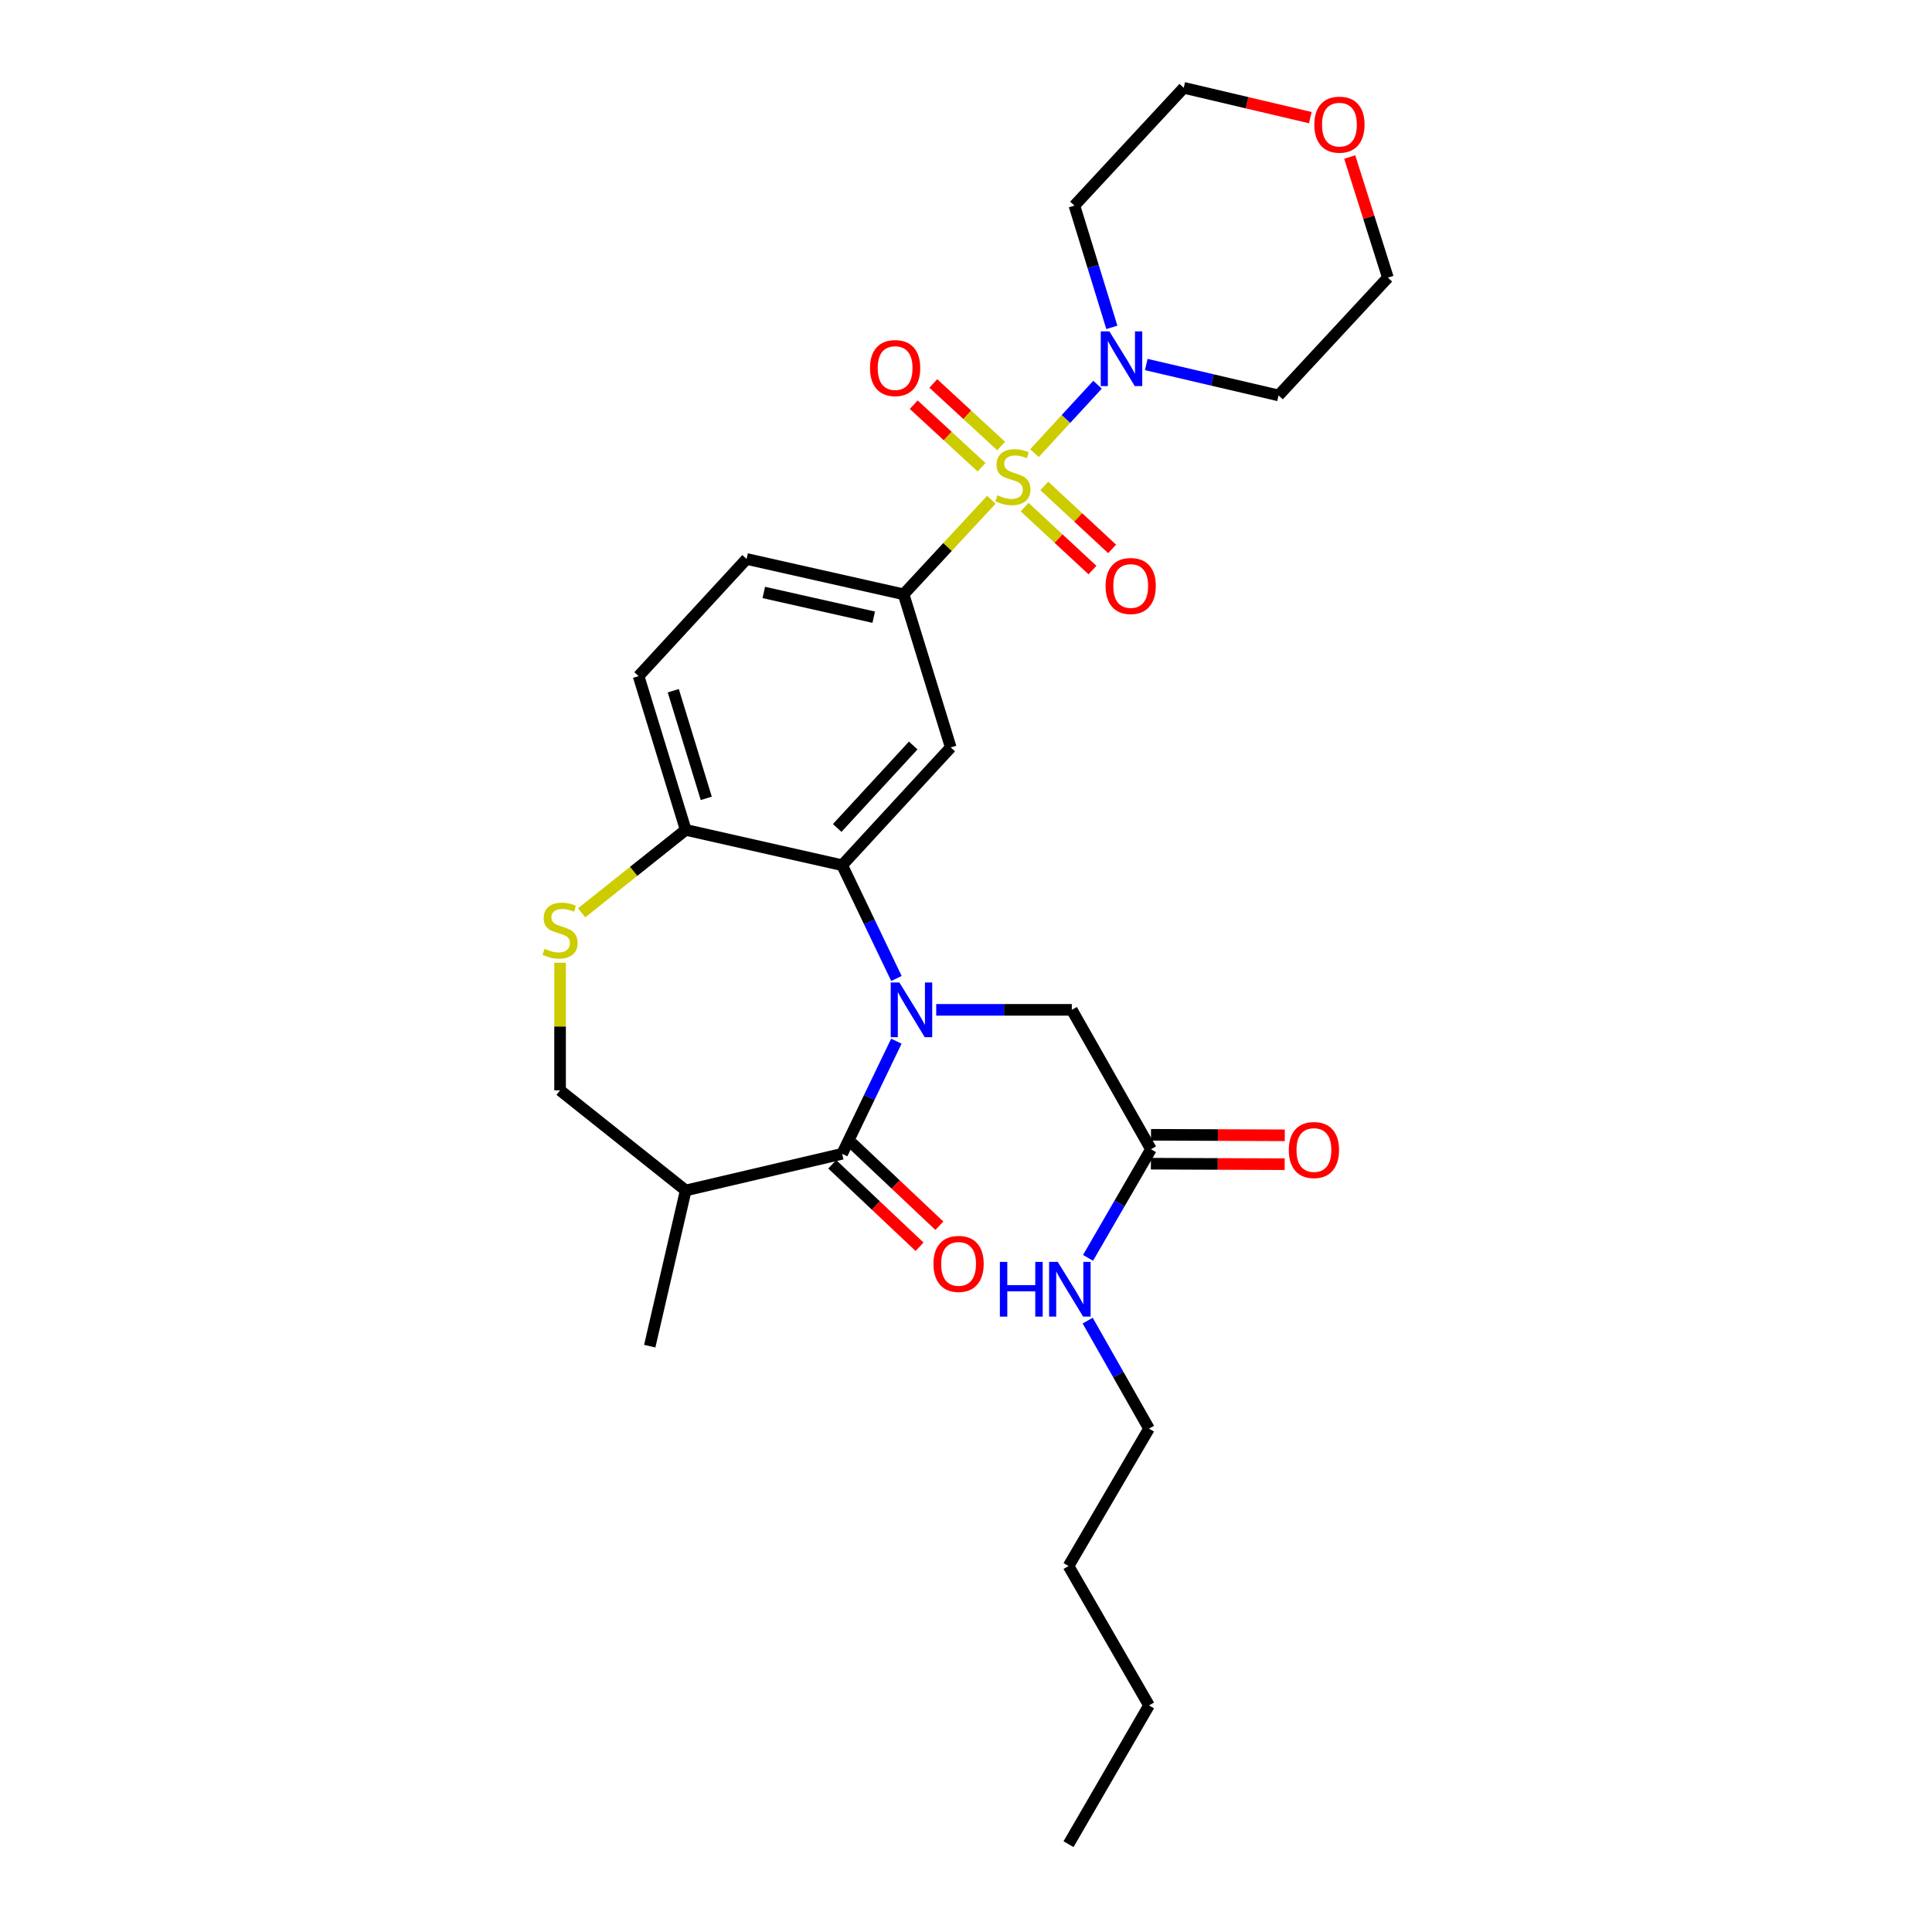 <?xml version='1.0' encoding='iso-8859-1'?>
<svg version='1.1' baseProfile='full'
              xmlns='http://www.w3.org/2000/svg'
                      xmlns:rdkit='http://www.rdkit.org/xml'
                      xmlns:xlink='http://www.w3.org/1999/xlink'
                  xml:space='preserve'
width='1000px' height='1000px' viewBox='0 0 1000 1000'>
<!-- END OF HEADER -->
<rect style='opacity:1.0;fill:#FFFFFF;stroke:none' width='1000' height='1000' x='0' y='0'> </rect>
<path class='bond-3' d='M 513.121,258.673 L 490.415,283.143' style='fill:none;fill-rule:evenodd;stroke:#CCCC00;stroke-width:6px;stroke-linecap:butt;stroke-linejoin:miter;stroke-opacity:1' />
<path class='bond-3' d='M 490.415,283.143 L 467.708,307.613' style='fill:none;fill-rule:evenodd;stroke:#000000;stroke-width:6px;stroke-linecap:butt;stroke-linejoin:miter;stroke-opacity:1' />
<path class='bond-4' d='M 535.434,234.549 L 551.76,216.841' style='fill:none;fill-rule:evenodd;stroke:#CCCC00;stroke-width:6px;stroke-linecap:butt;stroke-linejoin:miter;stroke-opacity:1' />
<path class='bond-4' d='M 551.76,216.841 L 568.085,199.132' style='fill:none;fill-rule:evenodd;stroke:#0000FF;stroke-width:6px;stroke-linecap:butt;stroke-linejoin:miter;stroke-opacity:1' />
<path class='bond-10' d='M 530.354,262.483 L 547.908,278.775' style='fill:none;fill-rule:evenodd;stroke:#CCCC00;stroke-width:6px;stroke-linecap:butt;stroke-linejoin:miter;stroke-opacity:1' />
<path class='bond-10' d='M 547.908,278.775 L 565.462,295.066' style='fill:none;fill-rule:evenodd;stroke:#FF0000;stroke-width:6px;stroke-linecap:butt;stroke-linejoin:miter;stroke-opacity:1' />
<path class='bond-10' d='M 540.526,251.523 L 558.08,267.814' style='fill:none;fill-rule:evenodd;stroke:#CCCC00;stroke-width:6px;stroke-linecap:butt;stroke-linejoin:miter;stroke-opacity:1' />
<path class='bond-10' d='M 558.08,267.814 L 575.634,284.106' style='fill:none;fill-rule:evenodd;stroke:#FF0000;stroke-width:6px;stroke-linecap:butt;stroke-linejoin:miter;stroke-opacity:1' />
<path class='bond-11' d='M 518.196,230.865 L 500.636,214.672' style='fill:none;fill-rule:evenodd;stroke:#CCCC00;stroke-width:6px;stroke-linecap:butt;stroke-linejoin:miter;stroke-opacity:1' />
<path class='bond-11' d='M 500.636,214.672 L 483.077,198.478' style='fill:none;fill-rule:evenodd;stroke:#FF0000;stroke-width:6px;stroke-linecap:butt;stroke-linejoin:miter;stroke-opacity:1' />
<path class='bond-11' d='M 508.059,241.857 L 490.499,225.664' style='fill:none;fill-rule:evenodd;stroke:#CCCC00;stroke-width:6px;stroke-linecap:butt;stroke-linejoin:miter;stroke-opacity:1' />
<path class='bond-11' d='M 490.499,225.664 L 472.939,209.471' style='fill:none;fill-rule:evenodd;stroke:#FF0000;stroke-width:6px;stroke-linecap:butt;stroke-linejoin:miter;stroke-opacity:1' />
<path class='bond-0' d='M 463.99,506.46 L 449.941,477.145' style='fill:none;fill-rule:evenodd;stroke:#0000FF;stroke-width:6px;stroke-linecap:butt;stroke-linejoin:miter;stroke-opacity:1' />
<path class='bond-0' d='M 449.941,477.145 L 435.892,447.831' style='fill:none;fill-rule:evenodd;stroke:#000000;stroke-width:6px;stroke-linecap:butt;stroke-linejoin:miter;stroke-opacity:1' />
<path class='bond-1' d='M 463.956,538.923 L 449.924,568.063' style='fill:none;fill-rule:evenodd;stroke:#0000FF;stroke-width:6px;stroke-linecap:butt;stroke-linejoin:miter;stroke-opacity:1' />
<path class='bond-1' d='M 449.924,568.063 L 435.892,597.203' style='fill:none;fill-rule:evenodd;stroke:#000000;stroke-width:6px;stroke-linecap:butt;stroke-linejoin:miter;stroke-opacity:1' />
<path class='bond-8' d='M 484.586,522.695 L 519.677,522.695' style='fill:none;fill-rule:evenodd;stroke:#0000FF;stroke-width:6px;stroke-linecap:butt;stroke-linejoin:miter;stroke-opacity:1' />
<path class='bond-8' d='M 519.677,522.695 L 554.768,522.695' style='fill:none;fill-rule:evenodd;stroke:#000000;stroke-width:6px;stroke-linecap:butt;stroke-linejoin:miter;stroke-opacity:1' />
<path class='bond-6' d='M 435.892,597.203 L 354.922,616.176' style='fill:none;fill-rule:evenodd;stroke:#000000;stroke-width:6px;stroke-linecap:butt;stroke-linejoin:miter;stroke-opacity:1' />
<path class='bond-14' d='M 430.759,602.639 L 453.357,623.976' style='fill:none;fill-rule:evenodd;stroke:#000000;stroke-width:6px;stroke-linecap:butt;stroke-linejoin:miter;stroke-opacity:1' />
<path class='bond-14' d='M 453.357,623.976 L 475.956,645.312' style='fill:none;fill-rule:evenodd;stroke:#FF0000;stroke-width:6px;stroke-linecap:butt;stroke-linejoin:miter;stroke-opacity:1' />
<path class='bond-14' d='M 441.025,591.766 L 463.623,613.103' style='fill:none;fill-rule:evenodd;stroke:#000000;stroke-width:6px;stroke-linecap:butt;stroke-linejoin:miter;stroke-opacity:1' />
<path class='bond-14' d='M 463.623,613.103 L 486.221,634.44' style='fill:none;fill-rule:evenodd;stroke:#FF0000;stroke-width:6px;stroke-linecap:butt;stroke-linejoin:miter;stroke-opacity:1' />
<path class='bond-2' d='M 435.892,447.831 L 492.098,386.864' style='fill:none;fill-rule:evenodd;stroke:#000000;stroke-width:6px;stroke-linecap:butt;stroke-linejoin:miter;stroke-opacity:1' />
<path class='bond-2' d='M 433.329,428.55 L 472.674,385.874' style='fill:none;fill-rule:evenodd;stroke:#000000;stroke-width:6px;stroke-linecap:butt;stroke-linejoin:miter;stroke-opacity:1' />
<path class='bond-30' d='M 435.892,447.831 L 354.922,429.547' style='fill:none;fill-rule:evenodd;stroke:#000000;stroke-width:6px;stroke-linecap:butt;stroke-linejoin:miter;stroke-opacity:1' />
<path class='bond-5' d='M 467.708,307.613 L 492.098,386.864' style='fill:none;fill-rule:evenodd;stroke:#000000;stroke-width:6px;stroke-linecap:butt;stroke-linejoin:miter;stroke-opacity:1' />
<path class='bond-15' d='M 467.708,307.613 L 386.431,289.321' style='fill:none;fill-rule:evenodd;stroke:#000000;stroke-width:6px;stroke-linecap:butt;stroke-linejoin:miter;stroke-opacity:1' />
<path class='bond-15' d='M 452.234,319.458 L 395.339,306.653' style='fill:none;fill-rule:evenodd;stroke:#000000;stroke-width:6px;stroke-linecap:butt;stroke-linejoin:miter;stroke-opacity:1' />
<path class='bond-19' d='M 575.495,169.447 L 565.804,137.934' style='fill:none;fill-rule:evenodd;stroke:#0000FF;stroke-width:6px;stroke-linecap:butt;stroke-linejoin:miter;stroke-opacity:1' />
<path class='bond-19' d='M 565.804,137.934 L 556.114,106.421' style='fill:none;fill-rule:evenodd;stroke:#000000;stroke-width:6px;stroke-linecap:butt;stroke-linejoin:miter;stroke-opacity:1' />
<path class='bond-20' d='M 593.314,188.675 L 627.548,196.669' style='fill:none;fill-rule:evenodd;stroke:#0000FF;stroke-width:6px;stroke-linecap:butt;stroke-linejoin:miter;stroke-opacity:1' />
<path class='bond-20' d='M 627.548,196.669 L 661.781,204.662' style='fill:none;fill-rule:evenodd;stroke:#000000;stroke-width:6px;stroke-linecap:butt;stroke-linejoin:miter;stroke-opacity:1' />
<path class='bond-22' d='M 354.922,616.176 L 336.305,696.773' style='fill:none;fill-rule:evenodd;stroke:#000000;stroke-width:6px;stroke-linecap:butt;stroke-linejoin:miter;stroke-opacity:1' />
<path class='bond-31' d='M 354.922,616.176 L 289.893,564.364' style='fill:none;fill-rule:evenodd;stroke:#000000;stroke-width:6px;stroke-linecap:butt;stroke-linejoin:miter;stroke-opacity:1' />
<path class='bond-7' d='M 301.051,472.475 L 327.987,451.011' style='fill:none;fill-rule:evenodd;stroke:#CCCC00;stroke-width:6px;stroke-linecap:butt;stroke-linejoin:miter;stroke-opacity:1' />
<path class='bond-7' d='M 327.987,451.011 L 354.922,429.547' style='fill:none;fill-rule:evenodd;stroke:#000000;stroke-width:6px;stroke-linecap:butt;stroke-linejoin:miter;stroke-opacity:1' />
<path class='bond-13' d='M 289.893,498.322 L 289.893,531.343' style='fill:none;fill-rule:evenodd;stroke:#CCCC00;stroke-width:6px;stroke-linecap:butt;stroke-linejoin:miter;stroke-opacity:1' />
<path class='bond-13' d='M 289.893,531.343 L 289.893,564.364' style='fill:none;fill-rule:evenodd;stroke:#000000;stroke-width:6px;stroke-linecap:butt;stroke-linejoin:miter;stroke-opacity:1' />
<path class='bond-12' d='M 554.768,522.695 L 595.731,594.843' style='fill:none;fill-rule:evenodd;stroke:#000000;stroke-width:6px;stroke-linecap:butt;stroke-linejoin:miter;stroke-opacity:1' />
<path class='bond-9' d='M 354.922,429.547 L 330.532,349.955' style='fill:none;fill-rule:evenodd;stroke:#000000;stroke-width:6px;stroke-linecap:butt;stroke-linejoin:miter;stroke-opacity:1' />
<path class='bond-9' d='M 365.56,413.227 L 348.487,357.513' style='fill:none;fill-rule:evenodd;stroke:#000000;stroke-width:6px;stroke-linecap:butt;stroke-linejoin:miter;stroke-opacity:1' />
<path class='bond-16' d='M 595.702,602.32 L 630.323,602.453' style='fill:none;fill-rule:evenodd;stroke:#000000;stroke-width:6px;stroke-linecap:butt;stroke-linejoin:miter;stroke-opacity:1' />
<path class='bond-16' d='M 630.323,602.453 L 664.945,602.586' style='fill:none;fill-rule:evenodd;stroke:#FF0000;stroke-width:6px;stroke-linecap:butt;stroke-linejoin:miter;stroke-opacity:1' />
<path class='bond-16' d='M 595.76,587.367 L 630.381,587.5' style='fill:none;fill-rule:evenodd;stroke:#000000;stroke-width:6px;stroke-linecap:butt;stroke-linejoin:miter;stroke-opacity:1' />
<path class='bond-16' d='M 630.381,587.5 L 665.002,587.633' style='fill:none;fill-rule:evenodd;stroke:#FF0000;stroke-width:6px;stroke-linecap:butt;stroke-linejoin:miter;stroke-opacity:1' />
<path class='bond-21' d='M 595.731,594.843 L 579.45,622.953' style='fill:none;fill-rule:evenodd;stroke:#000000;stroke-width:6px;stroke-linecap:butt;stroke-linejoin:miter;stroke-opacity:1' />
<path class='bond-21' d='M 579.45,622.953 L 563.169,651.062' style='fill:none;fill-rule:evenodd;stroke:#0000FF;stroke-width:6px;stroke-linecap:butt;stroke-linejoin:miter;stroke-opacity:1' />
<path class='bond-17' d='M 386.431,289.321 L 330.532,349.955' style='fill:none;fill-rule:evenodd;stroke:#000000;stroke-width:6px;stroke-linecap:butt;stroke-linejoin:miter;stroke-opacity:1' />
<path class='bond-18' d='M 698.617,81.275 L 708.489,112.485' style='fill:none;fill-rule:evenodd;stroke:#FF0000;stroke-width:6px;stroke-linecap:butt;stroke-linejoin:miter;stroke-opacity:1' />
<path class='bond-18' d='M 708.489,112.485 L 718.362,143.696' style='fill:none;fill-rule:evenodd;stroke:#000000;stroke-width:6px;stroke-linecap:butt;stroke-linejoin:miter;stroke-opacity:1' />
<path class='bond-29' d='M 678.221,60.887 L 645.457,53.171' style='fill:none;fill-rule:evenodd;stroke:#FF0000;stroke-width:6px;stroke-linecap:butt;stroke-linejoin:miter;stroke-opacity:1' />
<path class='bond-29' d='M 645.457,53.171 L 612.694,45.455' style='fill:none;fill-rule:evenodd;stroke:#000000;stroke-width:6px;stroke-linecap:butt;stroke-linejoin:miter;stroke-opacity:1' />
<path class='bond-24' d='M 556.114,106.421 L 612.694,45.455' style='fill:none;fill-rule:evenodd;stroke:#000000;stroke-width:6px;stroke-linecap:butt;stroke-linejoin:miter;stroke-opacity:1' />
<path class='bond-23' d='M 661.781,204.662 L 718.362,143.696' style='fill:none;fill-rule:evenodd;stroke:#000000;stroke-width:6px;stroke-linecap:butt;stroke-linejoin:miter;stroke-opacity:1' />
<path class='bond-25' d='M 562.975,683.55 L 578.85,711.502' style='fill:none;fill-rule:evenodd;stroke:#0000FF;stroke-width:6px;stroke-linecap:butt;stroke-linejoin:miter;stroke-opacity:1' />
<path class='bond-25' d='M 578.85,711.502 L 594.726,739.455' style='fill:none;fill-rule:evenodd;stroke:#000000;stroke-width:6px;stroke-linecap:butt;stroke-linejoin:miter;stroke-opacity:1' />
<path class='bond-26' d='M 594.726,739.455 L 553.065,810.582' style='fill:none;fill-rule:evenodd;stroke:#000000;stroke-width:6px;stroke-linecap:butt;stroke-linejoin:miter;stroke-opacity:1' />
<path class='bond-27' d='M 553.065,810.582 L 594.726,882.73' style='fill:none;fill-rule:evenodd;stroke:#000000;stroke-width:6px;stroke-linecap:butt;stroke-linejoin:miter;stroke-opacity:1' />
<path class='bond-28' d='M 594.726,882.73 L 553.065,954.545' style='fill:none;fill-rule:evenodd;stroke:#000000;stroke-width:6px;stroke-linecap:butt;stroke-linejoin:miter;stroke-opacity:1' />
<path  class='atom-0' d='M 516.281 256.367
Q 516.601 256.487, 517.921 257.047
Q 519.241 257.607, 520.681 257.967
Q 522.161 258.287, 523.601 258.287
Q 526.281 258.287, 527.841 257.007
Q 529.401 255.687, 529.401 253.407
Q 529.401 251.847, 528.601 250.887
Q 527.841 249.927, 526.641 249.407
Q 525.441 248.887, 523.441 248.287
Q 520.921 247.527, 519.401 246.807
Q 517.921 246.087, 516.841 244.567
Q 515.801 243.047, 515.801 240.487
Q 515.801 236.927, 518.201 234.727
Q 520.641 232.527, 525.441 232.527
Q 528.721 232.527, 532.441 234.087
L 531.521 237.167
Q 528.121 235.767, 525.561 235.767
Q 522.801 235.767, 521.281 236.927
Q 519.761 238.047, 519.801 240.007
Q 519.801 241.527, 520.561 242.447
Q 521.361 243.367, 522.481 243.887
Q 523.641 244.407, 525.561 245.007
Q 528.121 245.807, 529.641 246.607
Q 531.161 247.407, 532.241 249.047
Q 533.361 250.647, 533.361 253.407
Q 533.361 257.327, 530.721 259.447
Q 528.121 261.527, 523.761 261.527
Q 521.241 261.527, 519.321 260.967
Q 517.441 260.447, 515.201 259.527
L 516.281 256.367
' fill='#CCCC00'/>
<path  class='atom-1' d='M 465.511 508.535
L 474.791 523.535
Q 475.711 525.015, 477.191 527.695
Q 478.671 530.375, 478.751 530.535
L 478.751 508.535
L 482.511 508.535
L 482.511 536.855
L 478.631 536.855
L 468.671 520.455
Q 467.511 518.535, 466.271 516.335
Q 465.071 514.135, 464.711 513.455
L 464.711 536.855
L 461.031 536.855
L 461.031 508.535
L 465.511 508.535
' fill='#0000FF'/>
<path  class='atom-5' d='M 574.227 171.52
L 583.507 186.52
Q 584.427 188, 585.907 190.68
Q 587.387 193.36, 587.467 193.52
L 587.467 171.52
L 591.227 171.52
L 591.227 199.84
L 587.347 199.84
L 577.387 183.44
Q 576.227 181.52, 574.987 179.32
Q 573.787 177.12, 573.427 176.44
L 573.427 199.84
L 569.747 199.84
L 569.747 171.52
L 574.227 171.52
' fill='#0000FF'/>
<path  class='atom-8' d='M 281.893 491.087
Q 282.213 491.207, 283.533 491.767
Q 284.853 492.327, 286.293 492.687
Q 287.773 493.007, 289.213 493.007
Q 291.893 493.007, 293.453 491.727
Q 295.013 490.407, 295.013 488.127
Q 295.013 486.567, 294.213 485.607
Q 293.453 484.647, 292.253 484.127
Q 291.053 483.607, 289.053 483.007
Q 286.533 482.247, 285.013 481.527
Q 283.533 480.807, 282.453 479.287
Q 281.413 477.767, 281.413 475.207
Q 281.413 471.647, 283.813 469.447
Q 286.253 467.247, 291.053 467.247
Q 294.333 467.247, 298.053 468.807
L 297.133 471.887
Q 293.733 470.487, 291.173 470.487
Q 288.413 470.487, 286.893 471.647
Q 285.373 472.767, 285.413 474.727
Q 285.413 476.247, 286.173 477.167
Q 286.973 478.087, 288.093 478.607
Q 289.253 479.127, 291.173 479.727
Q 293.733 480.527, 295.253 481.327
Q 296.773 482.127, 297.853 483.767
Q 298.973 485.367, 298.973 488.127
Q 298.973 492.047, 296.333 494.167
Q 293.733 496.247, 289.373 496.247
Q 286.853 496.247, 284.933 495.687
Q 283.053 495.167, 280.813 494.247
L 281.893 491.087
' fill='#CCCC00'/>
<path  class='atom-11' d='M 572.247 303.307
Q 572.247 296.507, 575.607 292.707
Q 578.967 288.907, 585.247 288.907
Q 591.527 288.907, 594.887 292.707
Q 598.247 296.507, 598.247 303.307
Q 598.247 310.187, 594.847 314.107
Q 591.447 317.987, 585.247 317.987
Q 579.007 317.987, 575.607 314.107
Q 572.247 310.227, 572.247 303.307
M 585.247 314.787
Q 589.567 314.787, 591.887 311.907
Q 594.247 308.987, 594.247 303.307
Q 594.247 297.747, 591.887 294.947
Q 589.567 292.107, 585.247 292.107
Q 580.927 292.107, 578.567 294.907
Q 576.247 297.707, 576.247 303.307
Q 576.247 309.027, 578.567 311.907
Q 580.927 314.787, 585.247 314.787
' fill='#FF0000'/>
<path  class='atom-12' d='M 450.314 190.504
Q 450.314 183.704, 453.674 179.904
Q 457.034 176.104, 463.314 176.104
Q 469.594 176.104, 472.954 179.904
Q 476.314 183.704, 476.314 190.504
Q 476.314 197.384, 472.914 201.304
Q 469.514 205.184, 463.314 205.184
Q 457.074 205.184, 453.674 201.304
Q 450.314 197.424, 450.314 190.504
M 463.314 201.984
Q 467.634 201.984, 469.954 199.104
Q 472.314 196.184, 472.314 190.504
Q 472.314 184.944, 469.954 182.144
Q 467.634 179.304, 463.314 179.304
Q 458.994 179.304, 456.634 182.104
Q 454.314 184.904, 454.314 190.504
Q 454.314 196.224, 456.634 199.104
Q 458.994 201.984, 463.314 201.984
' fill='#FF0000'/>
<path  class='atom-15' d='M 483.161 654.187
Q 483.161 647.387, 486.521 643.587
Q 489.881 639.787, 496.161 639.787
Q 502.441 639.787, 505.801 643.587
Q 509.161 647.387, 509.161 654.187
Q 509.161 661.067, 505.761 664.987
Q 502.361 668.867, 496.161 668.867
Q 489.921 668.867, 486.521 664.987
Q 483.161 661.107, 483.161 654.187
M 496.161 665.667
Q 500.481 665.667, 502.801 662.787
Q 505.161 659.867, 505.161 654.187
Q 505.161 648.627, 502.801 645.827
Q 500.481 642.987, 496.161 642.987
Q 491.841 642.987, 489.481 645.787
Q 487.161 648.587, 487.161 654.187
Q 487.161 659.907, 489.481 662.787
Q 491.841 665.667, 496.161 665.667
' fill='#FF0000'/>
<path  class='atom-17' d='M 667.082 595.247
Q 667.082 588.447, 670.442 584.647
Q 673.802 580.847, 680.082 580.847
Q 686.362 580.847, 689.722 584.647
Q 693.082 588.447, 693.082 595.247
Q 693.082 602.127, 689.682 606.047
Q 686.282 609.927, 680.082 609.927
Q 673.842 609.927, 670.442 606.047
Q 667.082 602.167, 667.082 595.247
M 680.082 606.727
Q 684.402 606.727, 686.722 603.847
Q 689.082 600.927, 689.082 595.247
Q 689.082 589.687, 686.722 586.887
Q 684.402 584.047, 680.082 584.047
Q 675.762 584.047, 673.402 586.847
Q 671.082 589.647, 671.082 595.247
Q 671.082 600.967, 673.402 603.847
Q 675.762 606.727, 680.082 606.727
' fill='#FF0000'/>
<path  class='atom-19' d='M 680.291 64.516
Q 680.291 57.717, 683.651 53.916
Q 687.011 50.117, 693.291 50.117
Q 699.571 50.117, 702.931 53.916
Q 706.291 57.717, 706.291 64.516
Q 706.291 71.397, 702.891 75.317
Q 699.491 79.197, 693.291 79.197
Q 687.051 79.197, 683.651 75.317
Q 680.291 71.436, 680.291 64.516
M 693.291 75.996
Q 697.611 75.996, 699.931 73.117
Q 702.291 70.197, 702.291 64.516
Q 702.291 58.956, 699.931 56.157
Q 697.611 53.316, 693.291 53.316
Q 688.971 53.316, 686.611 56.117
Q 684.291 58.916, 684.291 64.516
Q 684.291 70.237, 686.611 73.117
Q 688.971 75.996, 693.291 75.996
' fill='#FF0000'/>
<path  class='atom-22' d='M 517.535 653.155
L 521.375 653.155
L 521.375 665.195
L 535.855 665.195
L 535.855 653.155
L 539.695 653.155
L 539.695 681.475
L 535.855 681.475
L 535.855 668.395
L 521.375 668.395
L 521.375 681.475
L 517.535 681.475
L 517.535 653.155
' fill='#0000FF'/>
<path  class='atom-22' d='M 547.495 653.155
L 556.775 668.155
Q 557.695 669.635, 559.175 672.315
Q 560.655 674.995, 560.735 675.155
L 560.735 653.155
L 564.495 653.155
L 564.495 681.475
L 560.615 681.475
L 550.655 665.075
Q 549.495 663.155, 548.255 660.955
Q 547.055 658.755, 546.695 658.075
L 546.695 681.475
L 543.015 681.475
L 543.015 653.155
L 547.495 653.155
' fill='#0000FF'/>
</svg>
